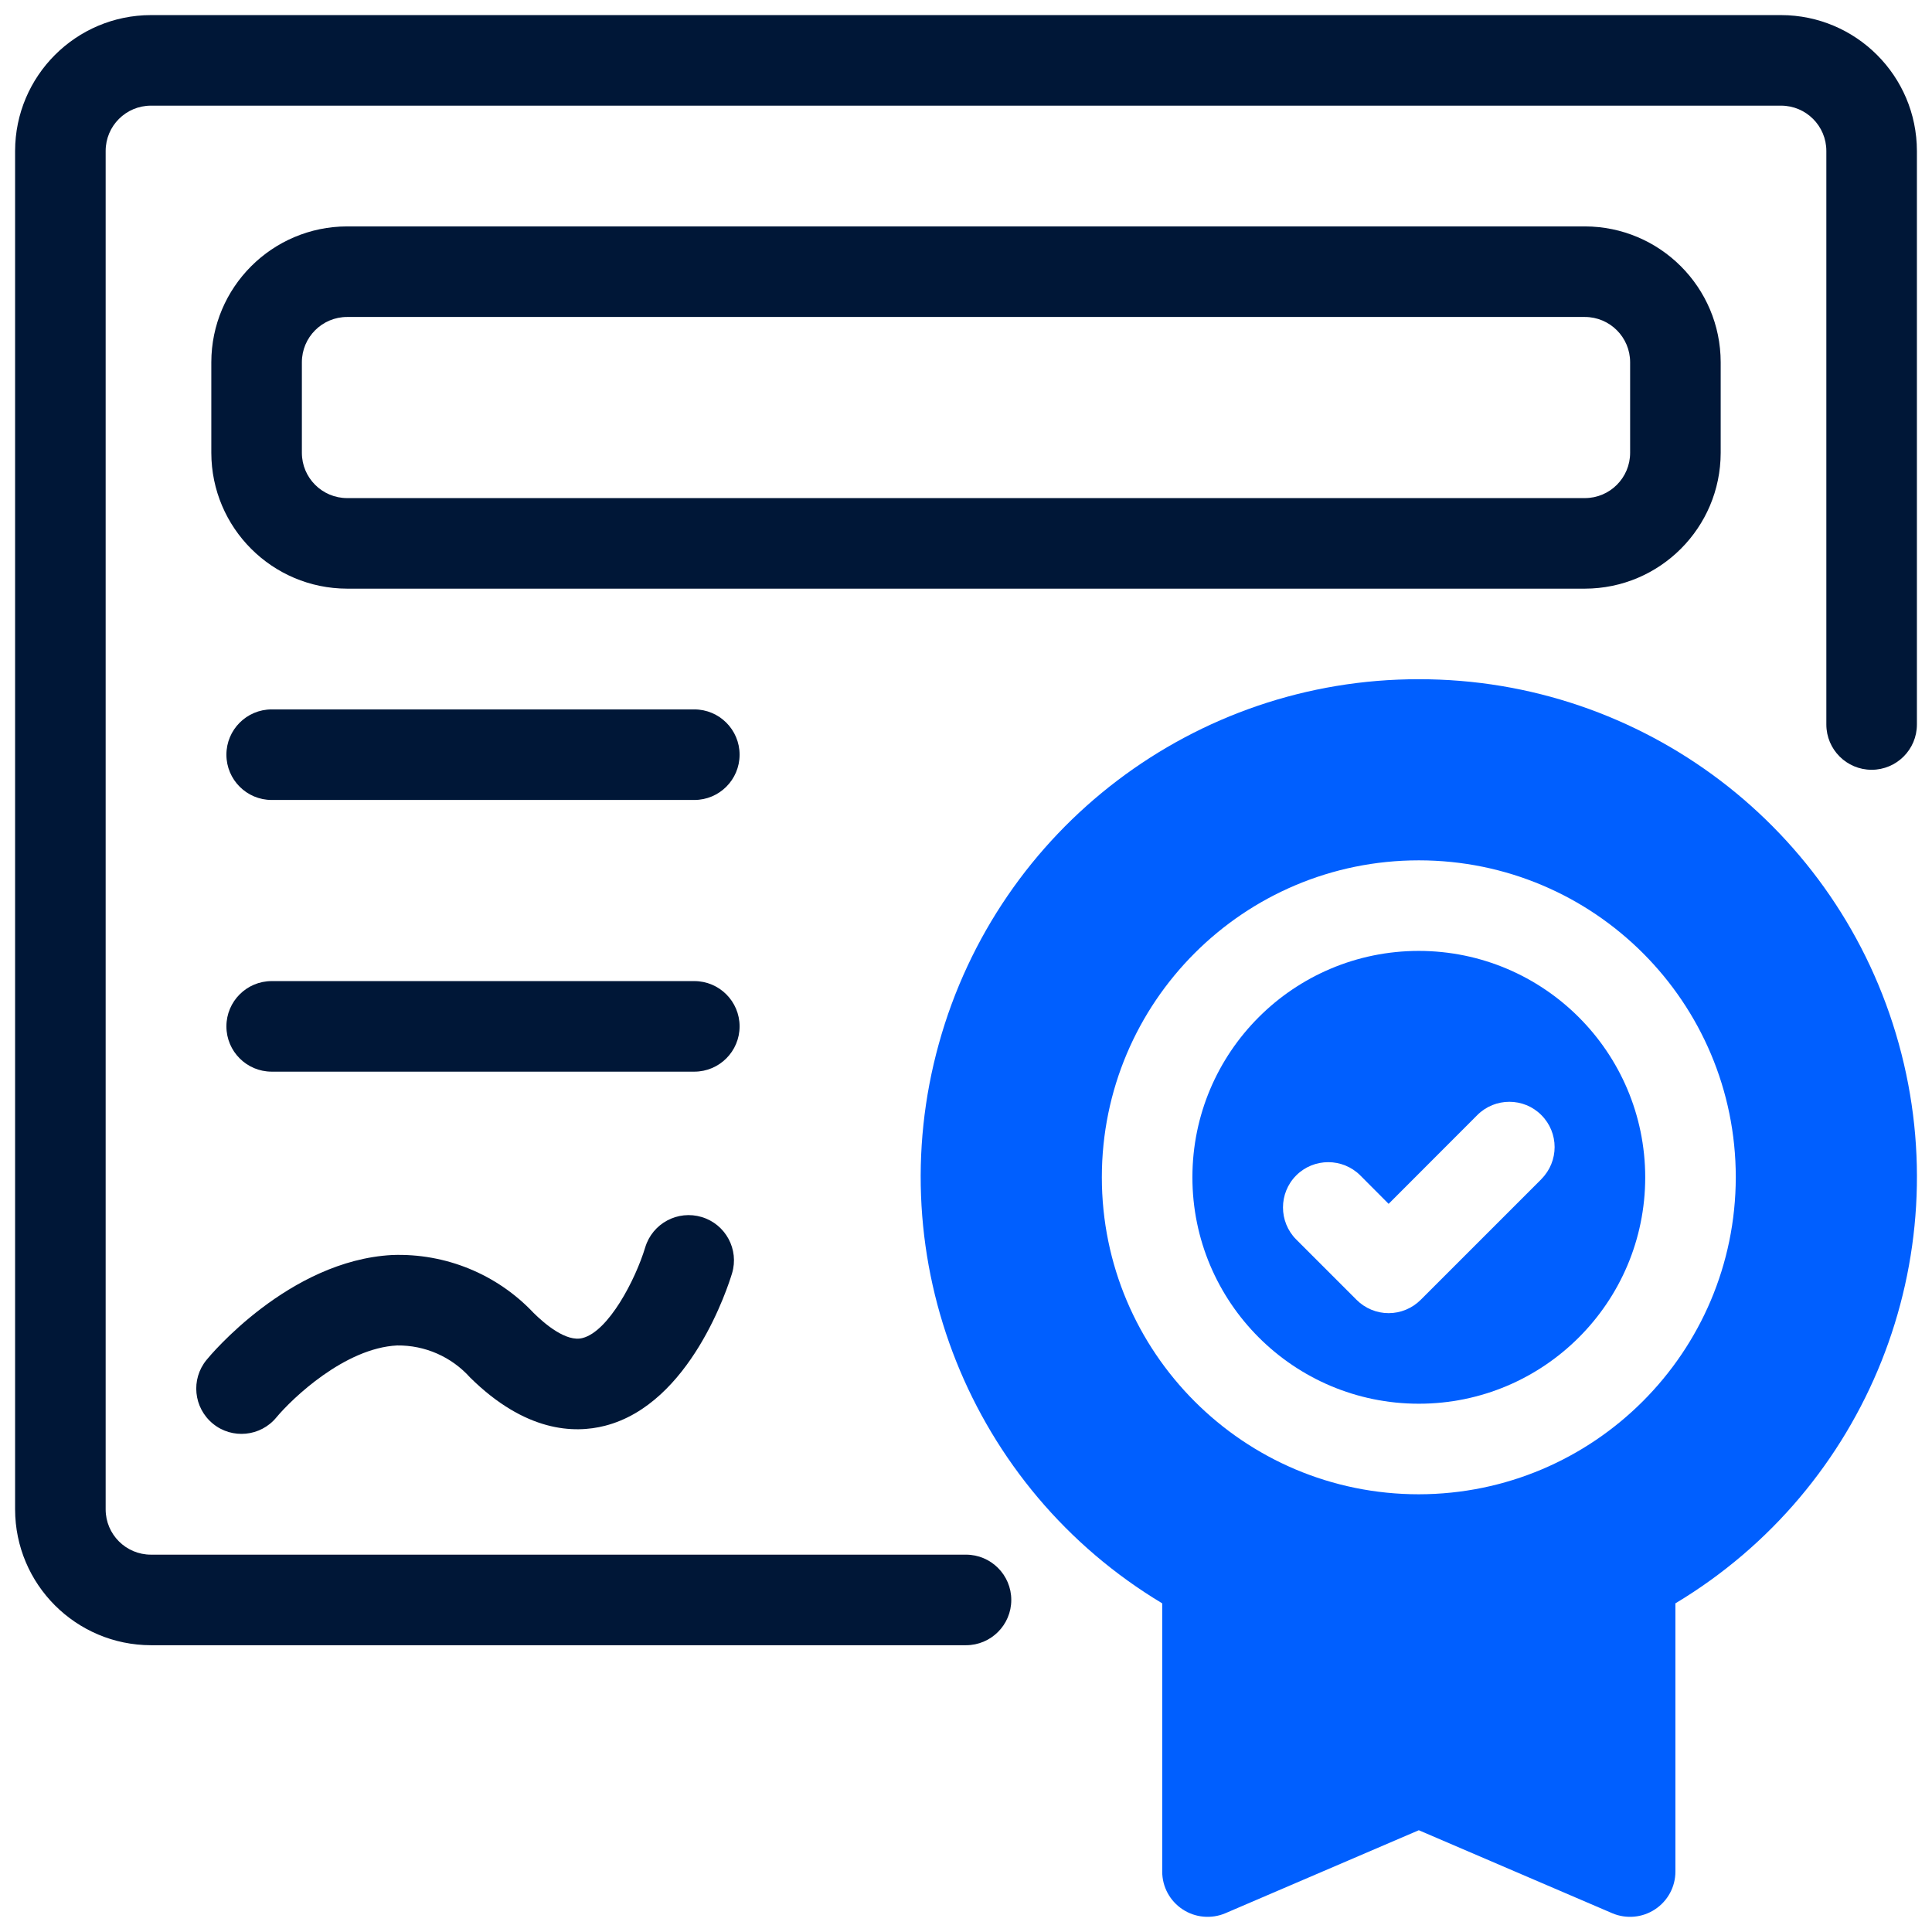 <?xml version="1.0" encoding="UTF-8"?> <svg xmlns="http://www.w3.org/2000/svg" xmlns:xlink="http://www.w3.org/1999/xlink" viewBox="0 0 64 64" width="64px" height="64px"><g id="surface43193106"><path style=" stroke:none;fill-rule:nonzero;fill:rgb(0%,9.02%,21.569%);fill-opacity:1;" d="M 59 0.5 L 5 0.5 C 2.516 0.504 0.504 2.516 0.5 5 L 0.5 50 C 0.504 52.484 2.516 54.496 5 54.5 L 32 54.5 C 32.828 54.5 33.5 53.828 33.5 53 C 33.5 52.172 32.828 51.5 32 51.5 L 5 51.5 C 4.172 51.5 3.5 50.828 3.5 50 L 3.5 5 C 3.5 4.172 4.172 3.5 5 3.5 L 59 3.5 C 59.828 3.5 60.5 4.172 60.5 5 L 60.5 24 C 60.5 24.828 61.172 25.5 62 25.5 C 62.828 25.5 63.5 24.828 63.5 24 L 63.5 5 C 63.496 2.516 61.484 0.504 59 0.5 Z M 59 0.5 "></path><path style=" stroke:none;fill-rule:nonzero;fill:rgb(0%,9.02%,21.569%);fill-opacity:1;" d="M 52.5 7.5 L 11.5 7.5 C 9.016 7.504 7.004 9.516 7 12 L 7 15 C 7.004 17.484 9.016 19.496 11.5 19.5 L 52.5 19.5 C 54.984 19.496 56.996 17.484 57 15 L 57 12 C 56.996 9.516 54.984 7.504 52.5 7.5 Z M 54 15 C 54 15.828 53.328 16.5 52.5 16.5 L 11.5 16.5 C 10.672 16.5 10 15.828 10 15 L 10 12 C 10 11.172 10.672 10.5 11.5 10.5 L 52.5 10.5 C 53.328 10.5 54 11.172 54 12 Z M 54 15 "></path><path style=" stroke:none;fill-rule:nonzero;fill:rgb(0%,9.02%,21.569%);fill-opacity:1;" d="M 23 23.5 L 9 23.5 C 8.172 23.5 7.5 24.172 7.5 25 C 7.5 25.828 8.172 26.5 9 26.5 L 23 26.5 C 23.828 26.5 24.5 25.828 24.5 25 C 24.5 24.172 23.828 23.5 23 23.5 Z M 23 23.5 "></path><path style=" stroke:none;fill-rule:nonzero;fill:rgb(0%,9.02%,21.569%);fill-opacity:1;" d="M 23 32.5 L 9 32.5 C 8.172 32.5 7.5 33.172 7.5 34 C 7.5 34.828 8.172 35.5 9 35.5 L 23 35.5 C 23.828 35.5 24.5 34.828 24.5 34 C 24.5 33.172 23.828 32.5 23 32.5 Z M 23 32.5 "></path><path style=" stroke:none;fill-rule:nonzero;fill:rgb(0%,9.02%,21.569%);fill-opacity:1;" d="M 23.246 40.316 C 22.453 40.078 21.617 40.523 21.375 41.316 C 21.047 42.402 20.156 44.105 19.297 44.324 C 18.762 44.465 18.051 43.863 17.676 43.492 C 16.465 42.207 14.754 41.508 12.988 41.574 C 9.57 41.758 6.949 44.914 6.84 45.051 C 6.316 45.691 6.41 46.633 7.051 47.16 C 7.688 47.684 8.633 47.59 9.156 46.953 C 9.684 46.32 11.422 44.656 13.156 44.57 C 14.078 44.559 14.957 44.945 15.574 45.633 C 17.398 47.434 19.012 47.496 20.043 47.23 C 22.875 46.504 24.117 42.621 24.25 42.18 C 24.488 41.391 24.039 40.555 23.246 40.316 Z M 23.246 40.316 "></path><path style=" stroke:none;fill-rule:nonzero;fill:rgb(0%,37.255%,100%);fill-opacity:1;" d="M 47 31.5 C 42.859 31.5 39.5 34.855 39.5 39 C 39.5 43.141 42.859 46.5 47 46.5 C 51.141 46.5 54.5 43.141 54.5 39 C 54.496 34.859 51.141 31.504 47 31.5 Z M 51.062 39.059 L 47.062 43.059 C 46.781 43.34 46.398 43.5 46 43.5 C 45.602 43.5 45.219 43.34 44.938 43.059 L 42.938 41.059 C 42.355 40.473 42.355 39.523 42.938 38.938 C 43.523 38.352 44.477 38.352 45.062 38.938 L 46 39.879 L 48.938 36.938 C 49.523 36.352 50.477 36.352 51.059 36.938 C 51.645 37.523 51.645 38.473 51.059 39.059 Z M 51.062 39.059 "></path><path style=" stroke:none;fill-rule:nonzero;fill:rgb(0%,37.255%,100%);fill-opacity:1;" d="M 47 22.5 C 39.59 22.492 33.082 27.43 31.102 34.57 C 29.117 41.715 32.145 49.301 38.5 53.113 L 38.5 62 C 38.5 62.504 38.754 62.973 39.176 63.25 C 39.594 63.527 40.129 63.574 40.59 63.379 L 47 60.629 L 53.41 63.379 C 53.871 63.574 54.406 63.527 54.824 63.25 C 55.246 62.973 55.5 62.504 55.5 62 L 55.5 53.113 C 61.855 49.301 64.883 41.715 62.898 34.57 C 60.918 27.43 54.41 22.492 47 22.5 Z M 47 49.5 C 41.199 49.5 36.5 44.797 36.5 39 C 36.5 33.199 41.199 28.5 47 28.5 C 52.801 28.5 57.5 33.199 57.5 39 C 57.492 44.793 52.797 49.492 47 49.5 Z M 47 49.5 "></path></g></svg> 